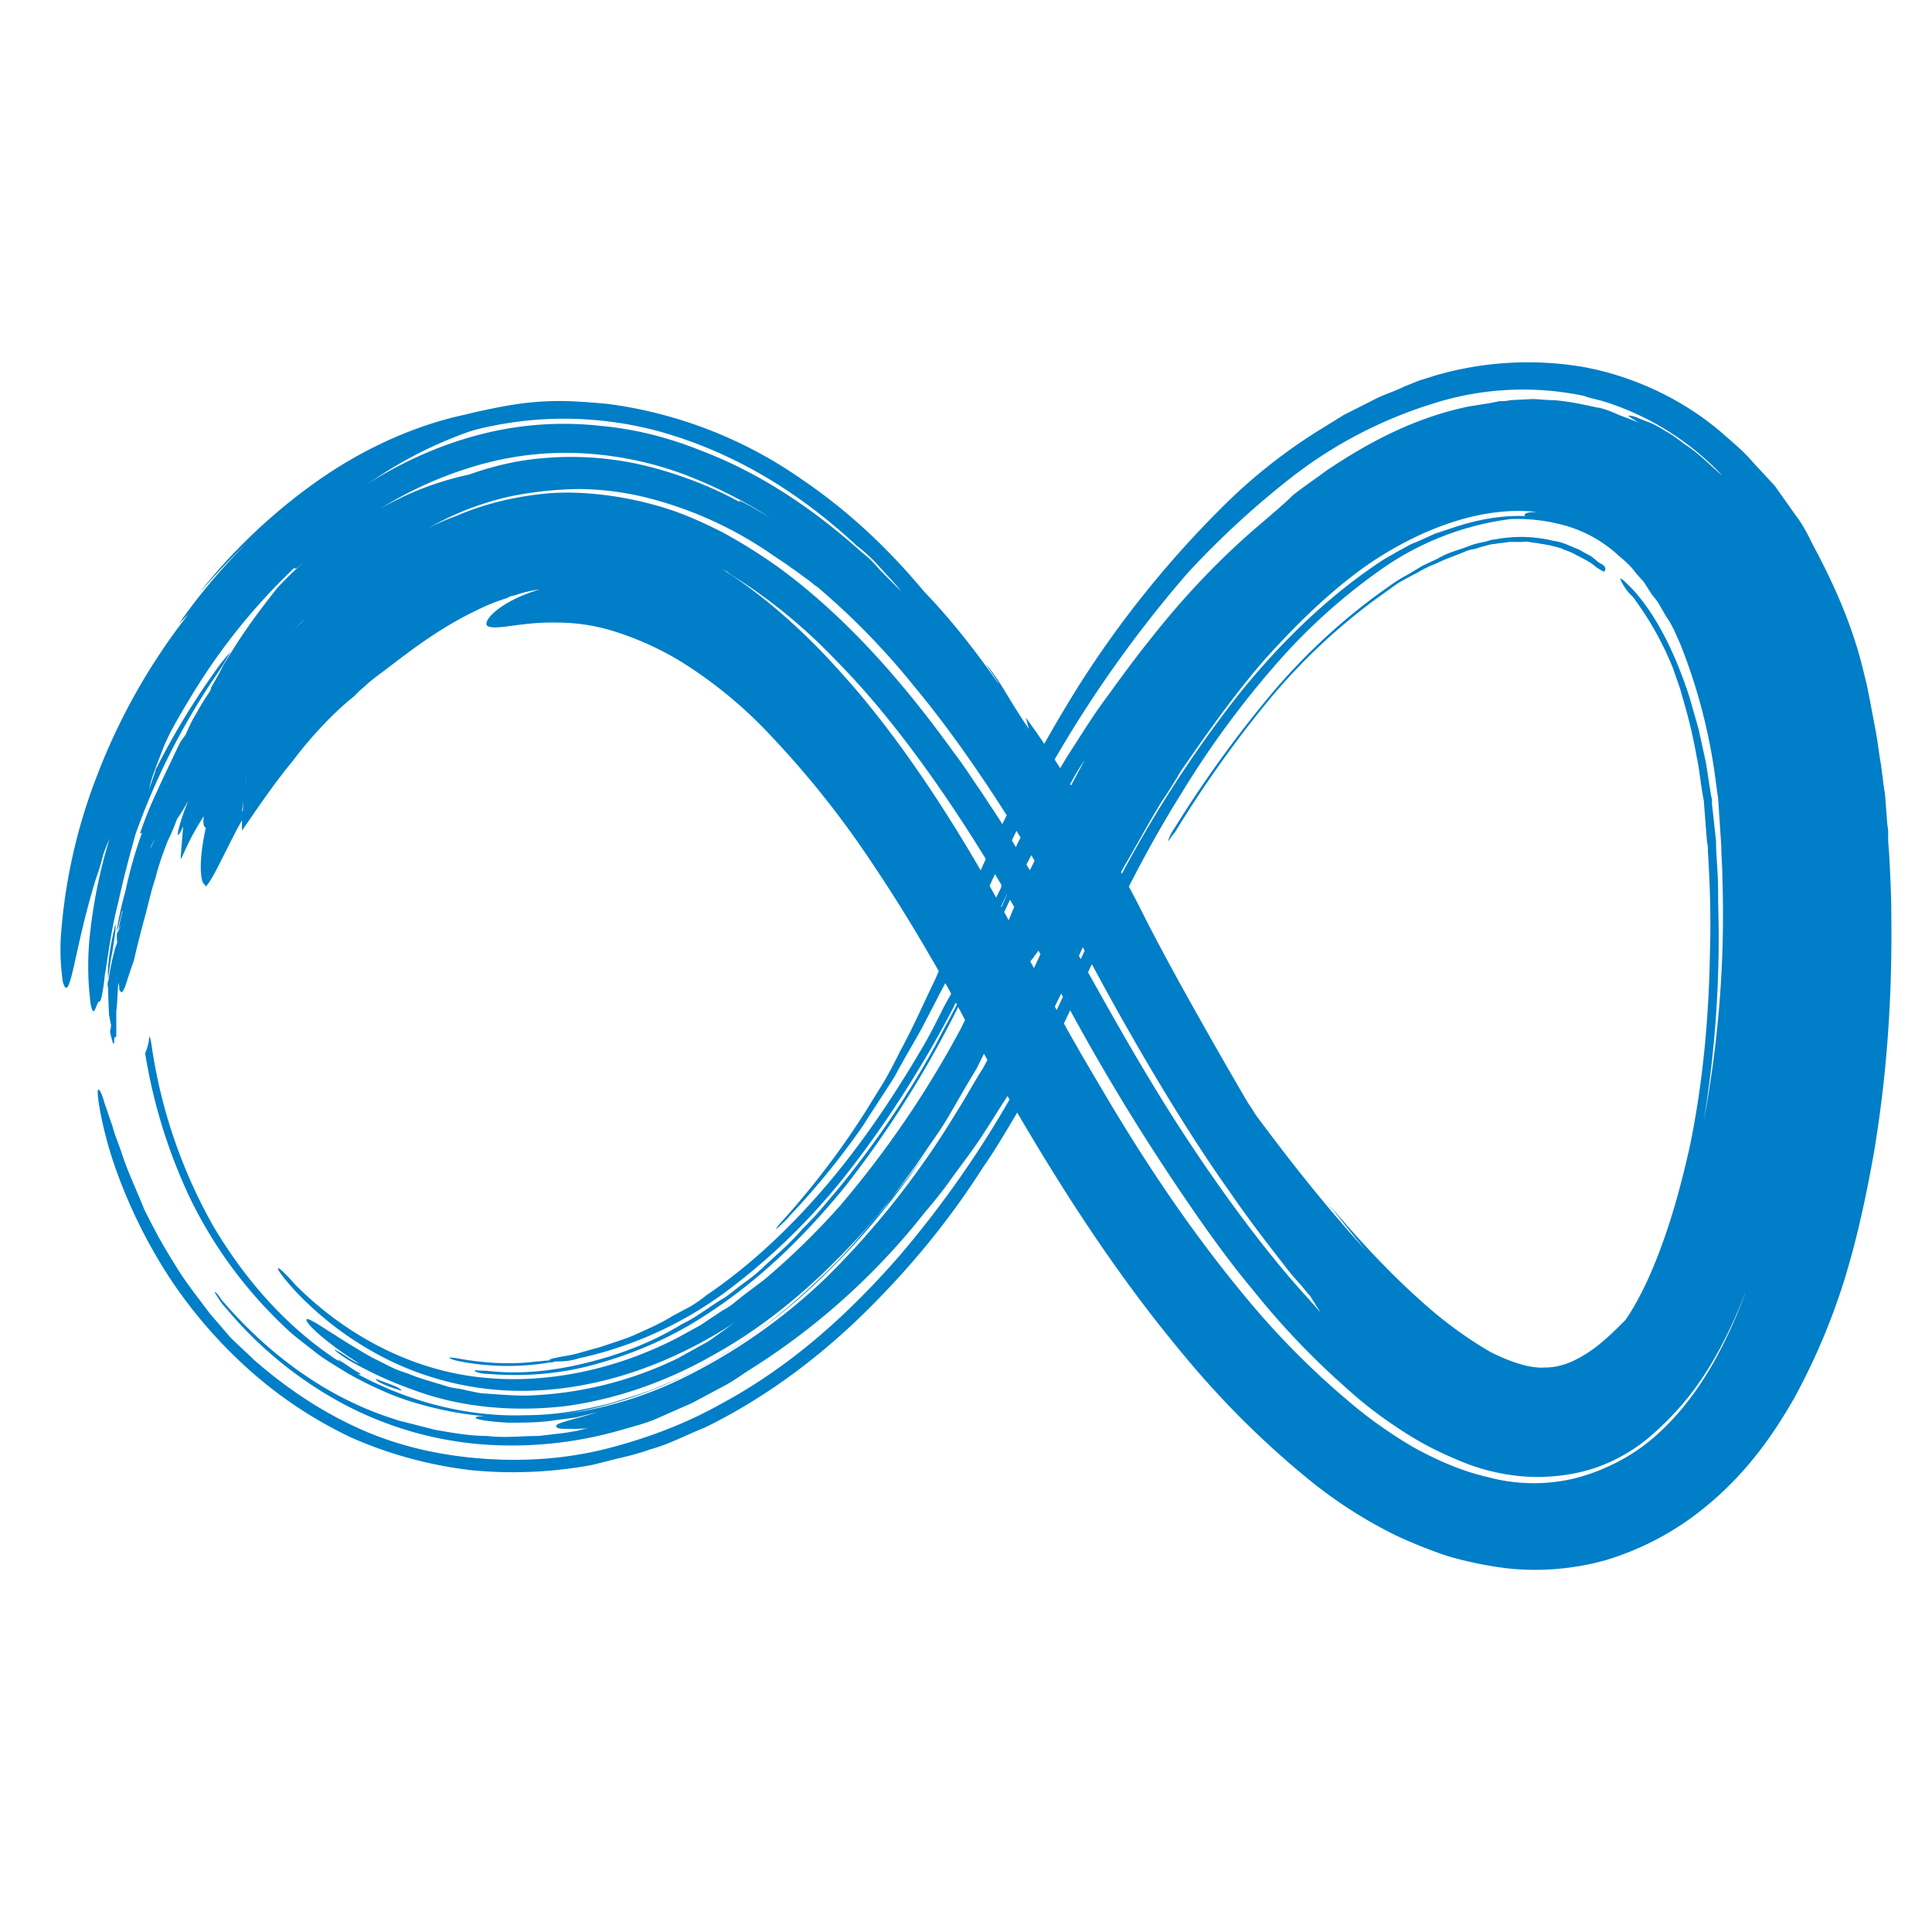 <svg width="16" height="16" fill="none" xmlns="http://www.w3.org/2000/svg"><path d="M.929 6.896c.017-.043.034-.094.06-.137-.026.094-.069.223-.111.377A7.285 7.285 0 012.055 4.95c.273-.335.58-.643.921-.892a3.469 3.469 0 011.084-.54c.264-.06.52-.085.717-.094.093 0 .179-.008.247-.008.06 0 .102 0 .12-.009.025-.009-.06-.043-.222-.069a2.46 2.46 0 00-.7.018 5.302 5.302 0 00-.367.077c-.4.085-.81.265-1.186.522a4.713 4.713 0 00-1.023.96c.119-.137.256-.283.392-.411a4.709 4.709 0 00-.555.66l.077-.077A5.14 5.14 0 00.8 6.433 4.563 4.563 0 00.503 7.77c-.008.18.009.3.017.36.017.06.035.068.052.017.042-.103.085-.42.221-.866 0 0 .035-.094.06-.197a1 1 0 01.051-.128.51.51 0 00.026-.06z" fill="#007EC7"/><path d="M1.825 5.499c-.307.42-.555.865-.743 1.337l-.042.094.06-.017v-.009a4.02 4.02 0 01.307-.848 5.03 5.03 0 01.563-.934s.042-.052.076-.103l.086-.103c.077-.103.128-.171.136-.197.026-.06-.162.086-.375.36 0 0-.06.077-.12.163-.025.043-.06.077-.076.111-.017.034-.034.052-.034.052a5.46 5.46 0 00-.743 1.5 4.245 4.245 0 00-.17.788 2.456 2.456 0 000 .617c.025.137.042.017.068-.017.017.017.034-.069.051-.223.026-.154.051-.369.111-.6.102-.471.239-.848.213-.891.034-.077.069-.146.103-.223-.017.06-.043.12-.06.18.008-.069.06-.197.12-.352.068-.154.144-.317.221-.462 0 0 .06-.103.128-.206.06-.103.137-.206.137-.206s-.06.043-.111.095l-.111.094s-.034.051-.06.111a.862.862 0 00-.06.112.235.235 0 01.035-.043A5.63 5.63 0 00.98 7.033s-.043.163-.077.326a3.628 3.628 0 00-.051.334c-.008.094 0 .137.009.128a.688.688 0 00.05-.154l.035-.146c.017-.068.043-.145.043-.145-.018.043-.026.085-.043.128a5.802 5.802 0 01.802-1.85c.06-.087.128-.19.153-.24.026-.035-.008 0-.076.085z" fill="#007EC7"/><path d="M.954 7.659c-.025.111-.05.214-.06.377v.068c.01-.051.018-.137.035-.214.025-.154.034-.231.025-.231zm-.059.454c-.009.06-.009.094-.009.094 0-.026.009-.043.009-.06v-.034zm12.362-3.445c-.034-.018-.06-.052-.094-.069-.034-.017-.06-.034-.094-.051-.068-.026-.128-.06-.204-.069a1.13 1.13 0 00-.453-.017l-.06.009-.059.017a.674.674 0 00-.128.034c-.085.034-.17.051-.256.103l-.128.06-.128.077c-.085.043-.162.103-.247.163a5.088 5.088 0 00-.913.865 9.712 9.712 0 00-.768 1.071.34.34 0 00-.051.103c0 .009.025-.034.06-.077.23-.377.486-.737.759-1.071a5.01 5.01 0 01.904-.857l.12-.086.06-.043.06-.034.127-.068a.819.819 0 01.128-.06c.085-.043.17-.069.248-.103.042-.017.085-.017.119-.034.043-.009.085-.026.12-.026.042-.009.076-.009.119-.017h.11c.043-.009.077.008.112.008l.05.009c.018 0 .035.008.052.008l.102.026c.035.017.069.026.103.043.06.034.128.06.187.111.035.026.06.035.069.043.025-.026.008-.051-.026-.068zm-9.965 6.838c.043.018.043.009 0-.017-.034-.017-.11-.043-.153-.06-.034-.017-.034-.008 0 .017.05.026.12.052.153.06z" fill="#007EC7"/><path d="M1.236 8.584c.008 0 .017.051.025.111a4.29 4.29 0 00.504 1.457c.264.446.614.849 1.058 1.132-.034-.026-.034-.035 0-.01.034.018.102.07.136.087.043.025.034.025 0 .017.427.231.913.36 1.4.342.238 0 .477-.042.708-.102.11-.035.23-.069.34-.112l.163-.068c.051-.026.11-.043.162-.077a4.681 4.681 0 001.126-.832c.333-.325.614-.685.87-1.07-.12.18-.247.342-.384.513a5.578 5.578 0 01-.426.472c-.299.3-.64.574-1.015.78-.376.214-.785.36-1.212.42-.426.05-.87.017-1.28-.138a3.167 3.167 0 01-.52-.24.903.903 0 01-.12-.085c-.008-.009.026.008.069.034.042.026.085.06.136.077a2.637 2.637 0 01-.332-.24c-.077-.068-.12-.12-.103-.128.034-.009.248.154.538.317l.153.077c.051.026.103.043.154.06.102.043.205.068.315.103.052.017.111.017.163.034.05.008.11.026.162.026.11.008.221.017.324.017a3.08 3.08 0 001.263-.309l.247-.137c.077-.051.154-.111.23-.163-.563.369-1.228.6-1.902.566a2.512 2.512 0 01-.964-.249 2.71 2.71 0 01-.794-.591c-.077-.086-.136-.163-.128-.171.009-.009.069.051.145.137.41.411.939.694 1.502.762.563.069 1.152-.06 1.664-.325l.187-.103.18-.12a.572.572 0 00.093-.06l.086-.069.17-.128a6.13 6.13 0 00.632-.617 8.29 8.29 0 00.998-1.466l.128-.265.12-.274c.076-.189.153-.369.23-.557l.06-.146.067-.137.128-.283c.094-.189.188-.369.29-.557-.06.086-.11.18-.162.274-.042.077-.085.146-.128.223-.042.077-.076.146-.119.223-.034.077-.077.145-.11.223-.035.077-.07.145-.103.222-.069.146-.137.292-.205.429-.034.068-.068.146-.102.214-.035.069-.069.146-.103.206a8.683 8.683 0 01-.938 1.5c-.367.454-.785.856-1.289 1.156-.247.146-.52.258-.802.335-.281.077-.58.102-.878.077-.06 0-.111-.017-.111-.026-.009-.008.034 0 .094 0 .29.034.571 0 .844-.069.273-.068.538-.17.777-.317.128-.06.239-.154.358-.222.06-.043.11-.086.17-.129a1.27 1.27 0 00.163-.137c.102-.094.213-.189.307-.3.051-.051.102-.103.153-.163l.145-.171a7.79 7.79 0 00.811-1.2c.051-.103.11-.206.162-.308l.077-.155.077-.163c.102-.222.196-.437.29-.66-.103.223-.205.438-.307.66l-.077.163-.077.155c-.051.102-.11.205-.162.3-.23.402-.486.788-.768 1.14a5.29 5.29 0 01-.973.933 3.179 3.179 0 01-1.202.54c-.077.026-.154.026-.197.026 0 0-.017.008-.042.008a2.107 2.107 0 01-.7 0c-.043-.008-.102-.017-.128-.034-.026-.008.009-.008.06 0 .23.043.46.052.657.026.034 0 .077-.009.11-.009-.016-.008.026-.017.112-.034a.957.957 0 00.153-.034l.154-.043.153-.051c.051-.018.103-.035.154-.06.094-.043.196-.086.29-.146l.145-.077c.043-.026.094-.06.136-.095.367-.248.7-.565.999-.916.298-.352.563-.746.802-1.157.06-.103.11-.206.162-.309l.085-.154c.026-.052.051-.112.077-.163.102-.223.205-.454.315-.677 0-.017.009-.043.018-.086.017-.068.068-.163.119-.282.06-.112.12-.24.196-.369l.12-.189.085-.145.094-.146c.06-.094.12-.188.187-.283.137-.188.265-.368.41-.548.282-.36.597-.694.956-.994.068-.06.153-.129.23-.206.085-.068.188-.137.281-.206.342-.23.726-.437 1.178-.53l.17-.027.086-.017c.025 0 .06 0 .085-.008l.18-.009c.059 0 .119.009.178.009.12.008.24.034.359.06.06.008.12.034.179.06.06.025.12.043.17.068-.05-.034-.085-.051-.085-.06a.15.15 0 01.051.009c.026.008.06.026.111.043a.805.805 0 01.145.077c.051.025.103.068.162.111.12.077.205.172.308.257a2.29 2.29 0 00-.99-.617c-.06-.017-.111-.025-.154-.043a2.455 2.455 0 00-1.27.069 3.677 3.677 0 00-1.136.591 7.232 7.232 0 00-.878.806 10.06 10.06 0 00-1.272 1.85c-.093.164-.162.327-.247.49-.085.162-.154.325-.23.488-.069.154-.145.308-.214.471-.034.086-.076.154-.11.223l-.111.214c-.077.146-.163.283-.24.429-.085.137-.178.274-.264.411a6.404 6.404 0 01-.606.746c-.025.034-.076.077-.102.102-.017.018-.017.009.009-.025a6.78 6.78 0 00.716-.934l.154-.249a3.75 3.75 0 00.136-.257c.094-.171.171-.343.256-.523.043-.085.086-.188.12-.283.042-.094.077-.188.12-.282.085-.206.17-.42.272-.626a12.1 12.1 0 01.7-1.294 8.472 8.472 0 011.194-1.491c.23-.231.495-.446.794-.634l.222-.137.238-.12c.077-.043.171-.069.256-.112l.128-.051.137-.043a2.751 2.751 0 011.22-.069c.426.078.836.275 1.152.549.076.068.162.137.23.214.068.077.136.146.205.223l.17.24c.06.077.103.163.145.248.18.335.325.669.41 1.012l.034.137.026.128.05.266c.018.094.026.18.043.274l.018.137c0 .026.008.043.008.06l.009.06.017.232.008.06v.085l.009.12c.008.163.017.326.017.497.008.66-.034 1.312-.145 1.971-.06.335-.128.66-.23 1.003a5.414 5.414 0 01-.427 1.02c-.196.343-.444.694-.853.994a2.382 2.382 0 01-.708.351 2.172 2.172 0 01-.811.069 3.081 3.081 0 01-.503-.103 4.017 4.017 0 01-.427-.171 3.764 3.764 0 01-.7-.446 7.422 7.422 0 01-1.04-1.028c-.598-.712-1.067-1.457-1.502-2.211l-.162-.292-.154-.274-.145-.274c-.05-.086-.093-.172-.145-.257a13.378 13.378 0 00-.614-.969 7.802 7.802 0 00-.7-.857 3.678 3.678 0 00-.767-.634 2.529 2.529 0 00-.555-.248 1.58 1.58 0 00-.46-.069c-.274-.008-.487.06-.564.034-.042-.008-.025-.06.043-.12s.196-.137.375-.188a.966.966 0 00-.213.051s-.026 0-.051.018a1.666 1.666 0 00-.239.094l-.051.025c-.316.155-.58.369-.751.498 0 0-.06.042-.12.094-.025.026-.06.051-.076.068l-.034.035c-.162.128-.35.325-.512.54-.17.205-.316.428-.418.574v-.086l-.043.077c-.128.249-.205.42-.256.471l-.026-.034c-.025-.068-.025-.223.026-.454-.017 0-.026-.034-.017-.094-.128.197-.17.325-.188.351-.008.026 0-.06.017-.266-.05.112-.06.086-.017-.051a1.98 1.98 0 01.06-.163c-.034.06-.043.077-.094.154-.042.112-.077.18-.077.18-.06.155-.085.24-.102.309-.026.077-.043.146-.077.283a8.742 8.742 0 00-.102.402c-.051.138-.068.215-.085.24-.018.035-.018.018-.035 0 0-.017 0-.034-.008-.06-.009.12-.009.189-.017.232v.214c-.017.009-.017.009-.017.051l-.009.009c-.017-.06-.025-.086-.025-.103C.92 8.498.92 8.49.92 8.49c-.008-.034-.017-.086-.017-.086-.008-.18-.008-.231-.008-.266.025-.171.05-.248.06-.29l.016-.044c-.008-.077 0-.077 0-.077l.034-.068L.98 7.7c.017-.085.025-.12.034-.145v-.017c-.026.094-.034.137-.043.162l-.008.026a3.1 3.1 0 01.077-.351 3.488 3.488 0 01.137-.48c-.01.008-.018.008-.018.008.068-.197.111-.282.154-.377.042-.094.085-.18.17-.36.017-.034.034-.051.051-.077.018-.034.043-.103.086-.171.034-.06.068-.12.11-.18.01-.017.018-.026.018-.043.034-.06.06-.103.085-.154l.017-.034c.068-.103.145-.258.444-.635.085-.094.17-.171.256-.248-.026.026-.051.043-.077.068-.051.043-.017-.008-.043.018a5.093 5.093 0 00-.861 1.08 5.81 5.81 0 00-.59 1.302c-.05.163-.093.326-.11.351-.017.017 0-.111.043-.283.11-.48.298-.968.554-1.43A4.886 4.886 0 012.49 4.427c.427-.386.964-.712 1.57-.849.298-.068.614-.085.913-.051.298.026.58.103.836.206.537.205.99.53 1.382.89l-.051-.05c.05.042.102.094.145.145.05.052.094.094.145.146l.034.034c-.06-.077-.137-.154-.205-.231a1.25 1.25 0 00-.162-.146c-.46-.428-.998-.771-1.647-.951a3.028 3.028 0 00-1.006-.094 3.058 3.058 0 00-.99.248 4.493 4.493 0 00-.87.514 4.858 4.858 0 00-.683.643c-.102.128-.179.214-.179.188 0-.025.085-.145.196-.274a4.329 4.329 0 011.306-1.088c.273-.137.571-.249.878-.317.316-.069.64-.077.947-.043a3.63 3.63 0 011.596.626c.426.29.75.617 1.007.925.256.266.46.54.622.771 0 0 .009.009.009.018-.034-.07-.077-.12-.12-.189.086.103.137.189.188.274a6.5 6.5 0 00.17.266c-.008-.026-.016-.06-.025-.094.196.265.367.548.538.83.085.138.162.284.239.43.076.136.153.282.221.42.145.282.282.53.427.788.145.257.282.497.418.728.026.034.043.069.068.103.273.368.563.737.913 1.123-.11-.129-.222-.275-.333-.412.248.292.504.574.785.823.188.171.393.317.572.42.188.094.341.137.452.128.12 0 .23-.043.35-.12.12-.077.23-.188.316-.274.128-.188.23-.42.315-.66.086-.24.154-.497.214-.762.11-.523.162-1.08.17-1.629.009-.274 0-.557-.017-.83v-.052.017l-.008-.052-.009-.111-.017-.223c-.026-.128-.034-.248-.06-.368a4.244 4.244 0 00-.085-.377l-.051-.18-.06-.172a2.602 2.602 0 00-.333-.591.405.405 0 01-.102-.146c0-.017.043.026.102.086.205.223.359.548.47.891l.076.266.06.274.043.274.008.035v.042l.009.078.017.154.008.077v.052l.009.155c.008.102.008.197.008.3a9.347 9.347 0 01-.12 1.808 9.288 9.288 0 00.155-2.023c0-.085-.009-.171-.009-.257l-.017-.257-.009-.137-.017-.12a4.64 4.64 0 00-.299-1.165l-.05-.112c-.018-.034-.034-.068-.06-.103l-.06-.103c-.017-.034-.043-.06-.068-.094l-.06-.094-.068-.077c-.043-.06-.094-.103-.145-.146a1.086 1.086 0 00-.418-.24 1.463 1.463 0 00-.478-.06 2.396 2.396 0 00-1.024.386 4.87 4.87 0 00-.921.823 7.719 7.719 0 00-.777 1.062c-.204.326-.383.66-.546.994-.162.352-.324.694-.486 1.037l-.145.274c-.051.095-.094.189-.145.275-.102.171-.205.351-.324.522a6.649 6.649 0 01-.794 1.012c-.426.454-.93.857-1.51 1.14-.153.06-.29.136-.452.18a1.923 1.923 0 01-.239.068l-.239.06c-.324.06-.665.077-1.006.043a3.465 3.465 0 01-.981-.266 3.524 3.524 0 01-.845-.557 3.928 3.928 0 01-.657-.754 4.274 4.274 0 01-.444-.883C.851 9.39.801 9.073.81 9.03c.009-.026.034.025.06.12.017.042.034.102.06.171.017.069.05.146.076.223.052.163.128.317.188.471.077.154.154.3.248.446.085.146.196.283.298.42l.17.197c.06.06.129.12.189.18.264.231.554.428.878.574.324.146.674.223 1.024.248.35.026.7 0 1.032-.085.333-.086.649-.206.939-.369.589-.317 1.066-.754 1.484-1.234a8.575 8.575 0 001.05-1.55 6.82 6.82 0 00.213-.412c.068-.137.128-.274.196-.412.06-.128.12-.257.18-.394A10.107 10.107 0 0110.22 5.8c.35-.446.759-.848 1.211-1.148.051-.035.103-.06.145-.086.051-.026.102-.06.154-.077l.153-.069.154-.051c.205-.069.41-.103.597-.095-.008 0-.008-.008-.008-.008 0-.017.034-.026.102-.026-.444-.051-.947.129-1.39.429-.308.214-.58.48-.845.771-.256.291-.487.617-.717.951a4.268 4.268 0 01-.162.257c-.051.086-.103.172-.154.266-.05.086-.102.18-.153.266-.051.094-.094.18-.145.274-.103.18-.188.377-.273.565-.052.103-.094.198-.145.3-.052.103-.094.197-.145.3-.077.137-.154.283-.23.42-.086.129-.163.257-.248.386-.085.128-.18.248-.265.368-.085.12-.187.232-.281.352a5.71 5.71 0 01-1.34 1.182c-.085.052-.162.112-.247.155l-.256.137-.273.12c-.094.043-.188.068-.282.094a3.267 3.267 0 01-1.194.128 2.942 2.942 0 01-1.169-.35 3.284 3.284 0 01-.938-.772c-.043-.043-.077-.103-.094-.129-.009-.025.017 0 .051.052.358.42.82.78 1.365.968l.102.034.103.026.205.052c.145.025.281.05.426.05.145.018.282 0 .427 0l.213-.025.102-.017.103-.026c-.043.009-.085.009-.12.009h-.085c-.051 0-.068-.009-.068-.026.008-.025.145-.051.341-.111l-.18.043-.187.025c-.12.018-.247.018-.375.018-.154-.009-.273-.026-.265-.043.009-.018.128-.009.273 0a3.21 3.21 0 001.442-.326 4.7 4.7 0 001.195-.84 7.02 7.02 0 001.066-1.354c.077-.12.145-.248.222-.368l.205-.377c.068-.129.12-.257.187-.386l.18-.386c-.043.069-.077.12-.111.172-.017.025-.035.043-.043.06-.017.017-.026.034-.034.043-.077.154-.154.317-.23.47l-.137.267-.068.137-.077.128-.154.266c-.05.086-.11.171-.17.257-.111.171-.24.334-.359.497-.136.154-.264.317-.41.463-.29.291-.605.565-.972.78a3.55 3.55 0 01-1.186.454 2.85 2.85 0 01-1.288-.069 2.101 2.101 0 01-.307-.111 3.076 3.076 0 01-.29-.146c-.094-.06-.188-.111-.273-.18-.085-.068-.17-.128-.248-.205a3.677 3.677 0 01-.767-1.037 4.449 4.449 0 01-.384-1.226c.034-.077.034-.137.034-.137zm.051-1.645c-.017.034-.034.06-.043.094l.043-.094zm.75-.506l-.016.146-.017.145.008-.017s0-.068.009-.137l.017-.137zm.487-1.303l-.11.095c.05-.043.085-.069.11-.095zm.623-.916a2.52 2.52 0 01.734-.283c.196-.069.4-.12.622-.137.299-.026.59 0 .862.068.273.069.538.172.768.3-.051-.043.06.017.12.052.06.034.119.068.17.102a3.89 3.89 0 00-.776-.394 2.865 2.865 0 00-.896-.171 2.635 2.635 0 00-.853.12 3.183 3.183 0 00-.751.343zM8.428 7.04s.154.249.367.626.486.883.785 1.371c.298.489.631.96.896 1.294.136.172.247.3.332.394.086.095.128.146.128.146l-.085-.137s-.017-.017-.051-.06c-.034-.043-.086-.094-.145-.171-.12-.155-.29-.369-.478-.643-.384-.54-.836-1.303-1.254-2.1-.418-.788-.913-1.55-1.357-2.082a6.062 6.062 0 00-.793-.814s-.009-.009-.026-.017a.655.655 0 00-.077-.06c-.034-.026-.068-.052-.119-.086-.043-.034-.102-.069-.162-.111a3.18 3.18 0 00-.981-.455 2.404 2.404 0 00-.606-.085 3 3 0 00-.572.06c-.35.077-.597.214-.7.274 0 0 .086-.052.248-.111.162-.07.393-.146.691-.18.145-.018.307-.018.478 0 .17.017.341.05.52.102.18.052.35.129.52.215.172.094.334.197.487.308.623.463 1.1 1.063 1.434 1.526.085.11.153.222.221.317.06.094.12.18.162.248l.137.232zm6.023 3.677c-.11.274-.247.566-.452.831a2.427 2.427 0 01-.358.369 1.394 1.394 0 01-.486.257c-.18.051-.376.068-.564.051a1.72 1.72 0 01-.546-.146 2.683 2.683 0 01-.486-.265 3.343 3.343 0 01-.426-.334 6.388 6.388 0 01-.743-.78c-.23-.274-.435-.566-.631-.857a18.104 18.104 0 01-1.041-1.748c-.589-1.132-1.229-2.057-1.792-2.623a4.446 4.446 0 00-.7-.6c-.085-.06-.161-.102-.204-.137-.051-.025-.077-.043-.077-.043.23.138.606.412 1.024.883.427.471.904 1.157 1.39 2.057.12.231.248.471.385.72.136.257.29.514.452.788.324.54.7 1.106 1.177 1.671.24.283.512.557.82.814.153.129.323.249.511.36.188.103.393.197.623.249.222.06.478.068.717.008.238-.06.469-.18.648-.334.367-.317.589-.745.76-1.191z" fill="#007EC7"/></svg>